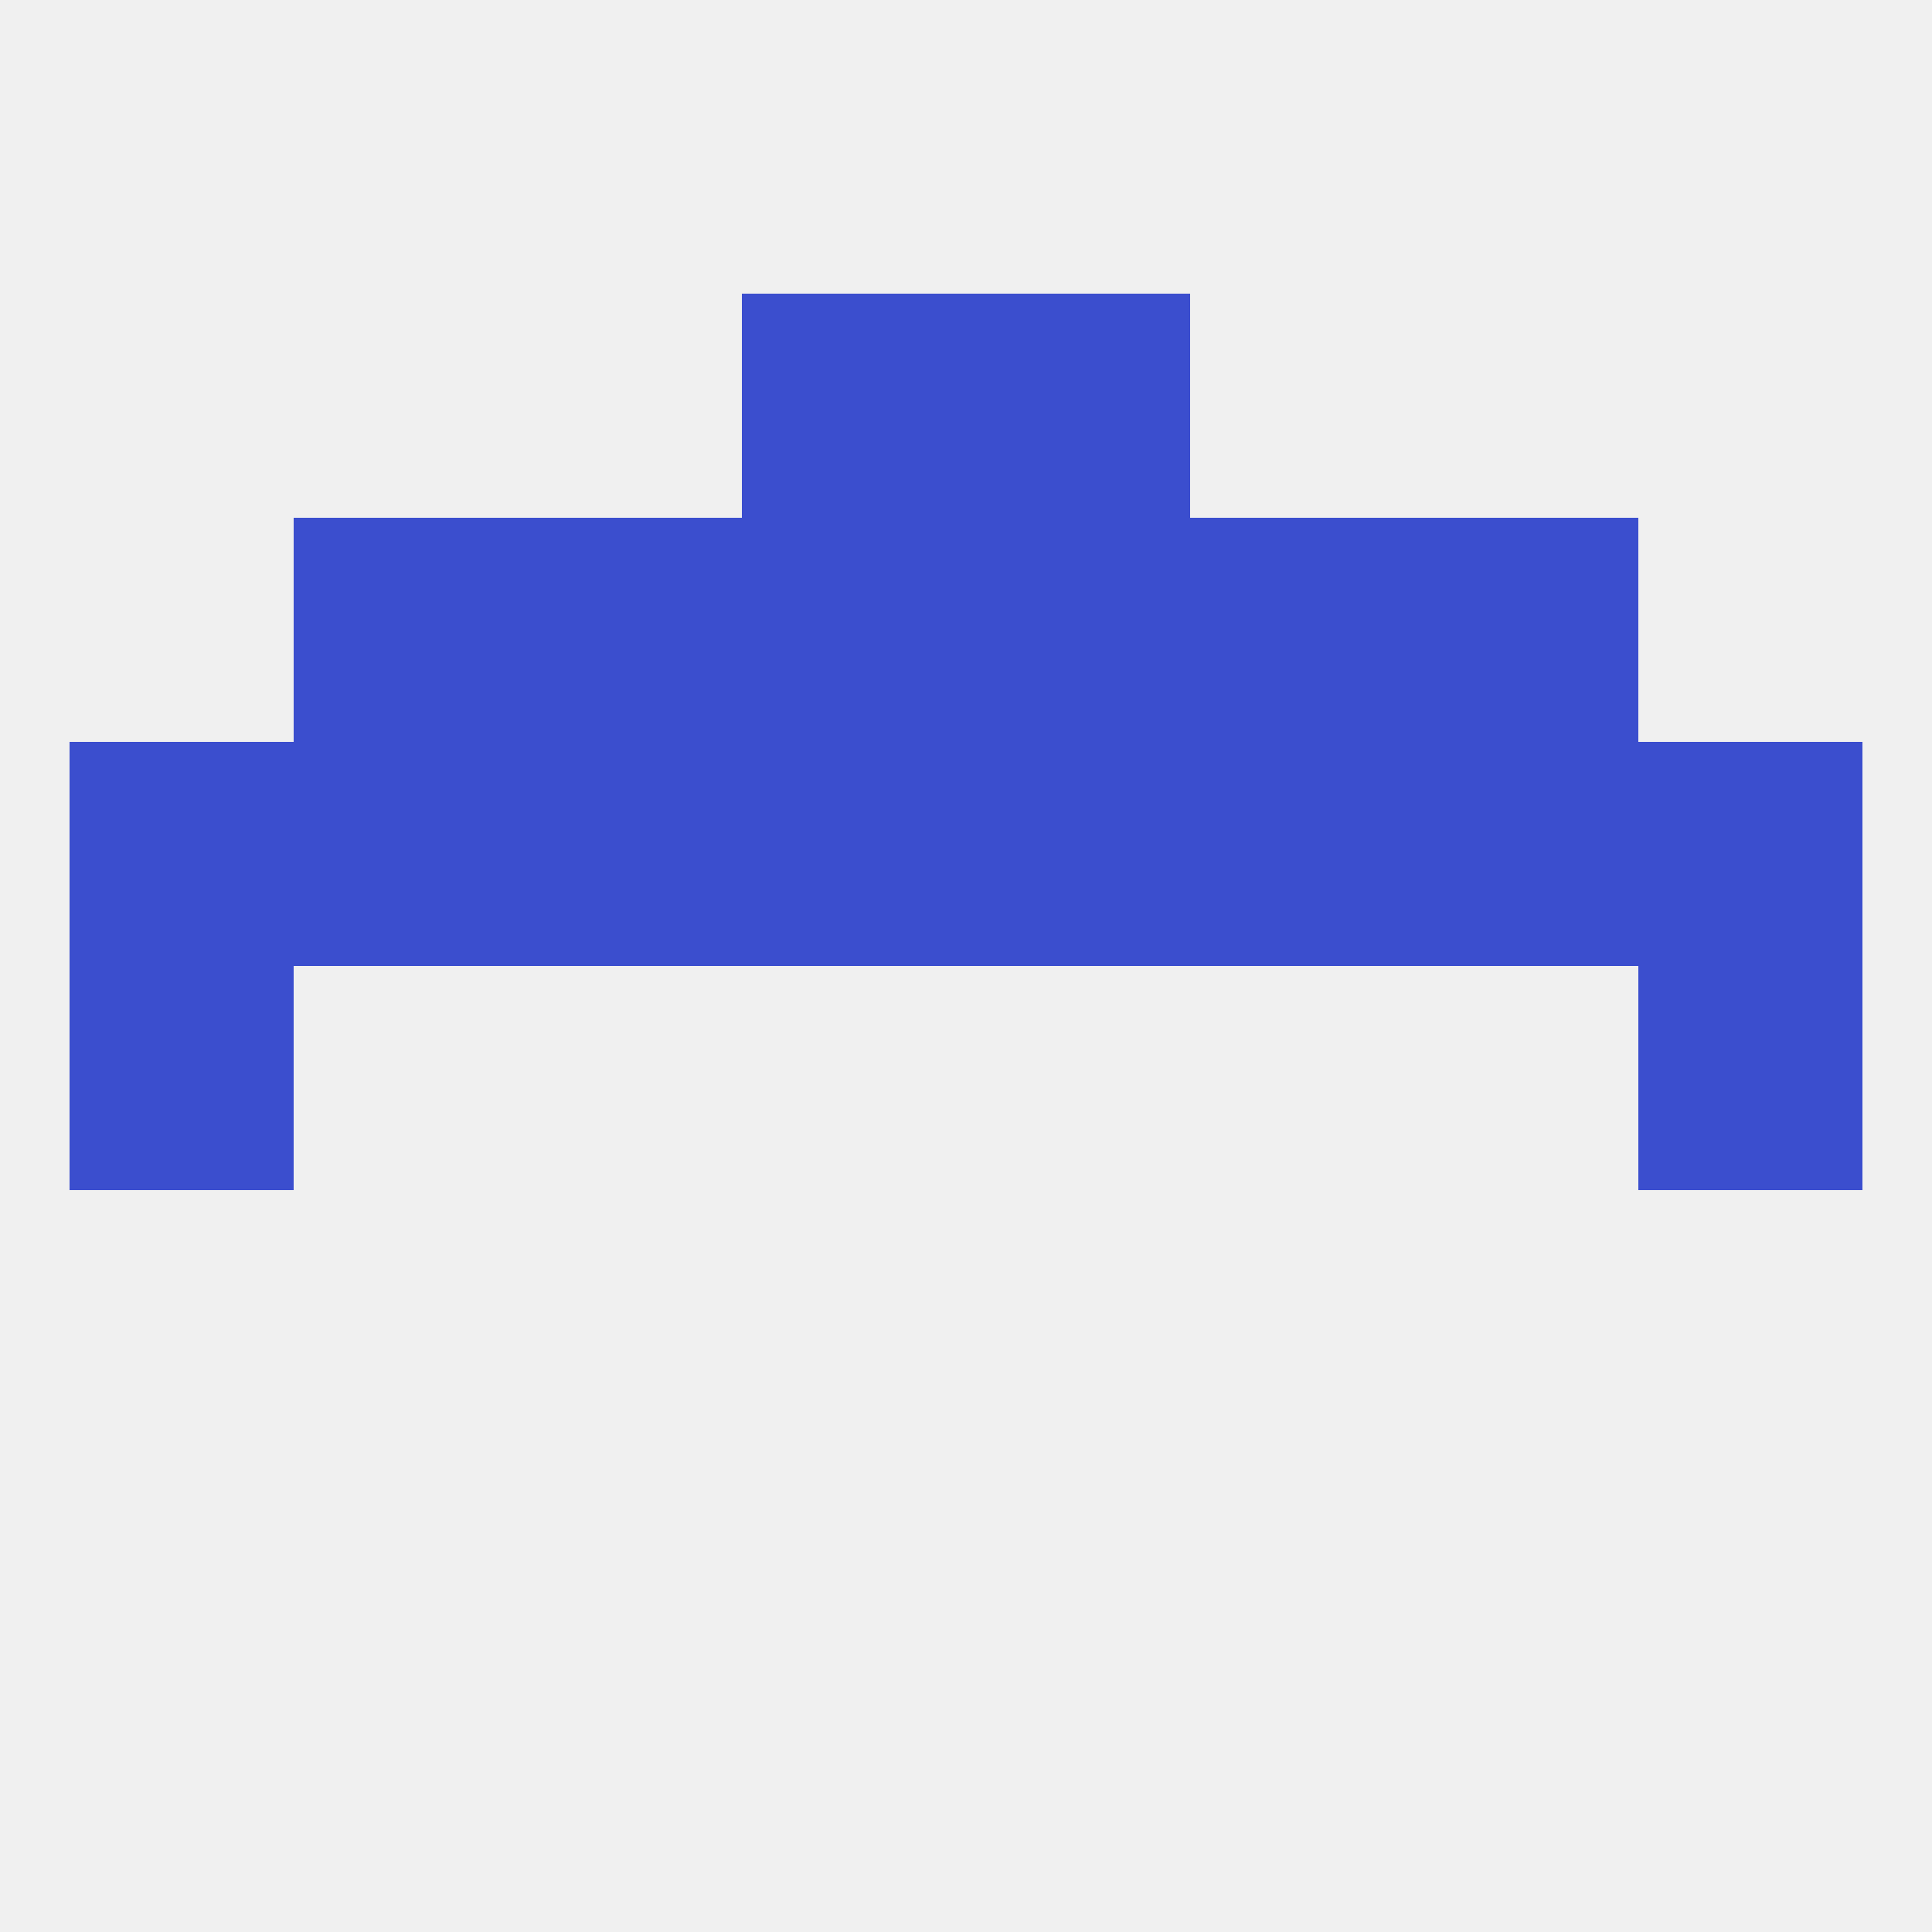 
<!--   <?xml version="1.0"?> -->
<svg version="1.1" baseprofile="full" xmlns="http://www.w3.org/2000/svg" xmlns:xlink="http://www.w3.org/1999/xlink" xmlns:ev="http://www.w3.org/2001/xml-events" width="250" height="250" viewBox="0 0 250 250" >
	<rect width="100%" height="100%" fill="rgba(240,240,240,255)"/>

	<rect x="183" y="67" width="29" height="29" fill="rgba(59,78,206,255)"/>
	<rect x="96" y="67" width="29" height="29" fill="rgba(59,78,206,255)"/>
	<rect x="125" y="67" width="29" height="29" fill="rgba(59,78,206,255)"/>
	<rect x="67" y="67" width="29" height="29" fill="rgba(59,78,206,255)"/>
	<rect x="154" y="67" width="29" height="29" fill="rgba(59,78,206,255)"/>
	<rect x="38" y="67" width="29" height="29" fill="rgba(59,78,206,255)"/>
	<rect x="125" y="38" width="29" height="29" fill="rgba(59,78,206,255)"/>
	<rect x="96" y="38" width="29" height="29" fill="rgba(59,78,206,255)"/>
	<rect x="38" y="96" width="29" height="29" fill="rgba(59,78,206,255)"/>
	<rect x="183" y="96" width="29" height="29" fill="rgba(59,78,206,255)"/>
	<rect x="96" y="96" width="29" height="29" fill="rgba(59,78,206,255)"/>
	<rect x="125" y="96" width="29" height="29" fill="rgba(59,78,206,255)"/>
	<rect x="9" y="96" width="29" height="29" fill="rgba(59,78,206,255)"/>
	<rect x="212" y="96" width="29" height="29" fill="rgba(59,78,206,255)"/>
	<rect x="67" y="96" width="29" height="29" fill="rgba(59,78,206,255)"/>
	<rect x="154" y="96" width="29" height="29" fill="rgba(59,78,206,255)"/>
	<rect x="212" y="125" width="29" height="29" fill="rgba(59,78,206,255)"/>
	<rect x="9" y="125" width="29" height="29" fill="rgba(59,78,206,255)"/>
</svg>